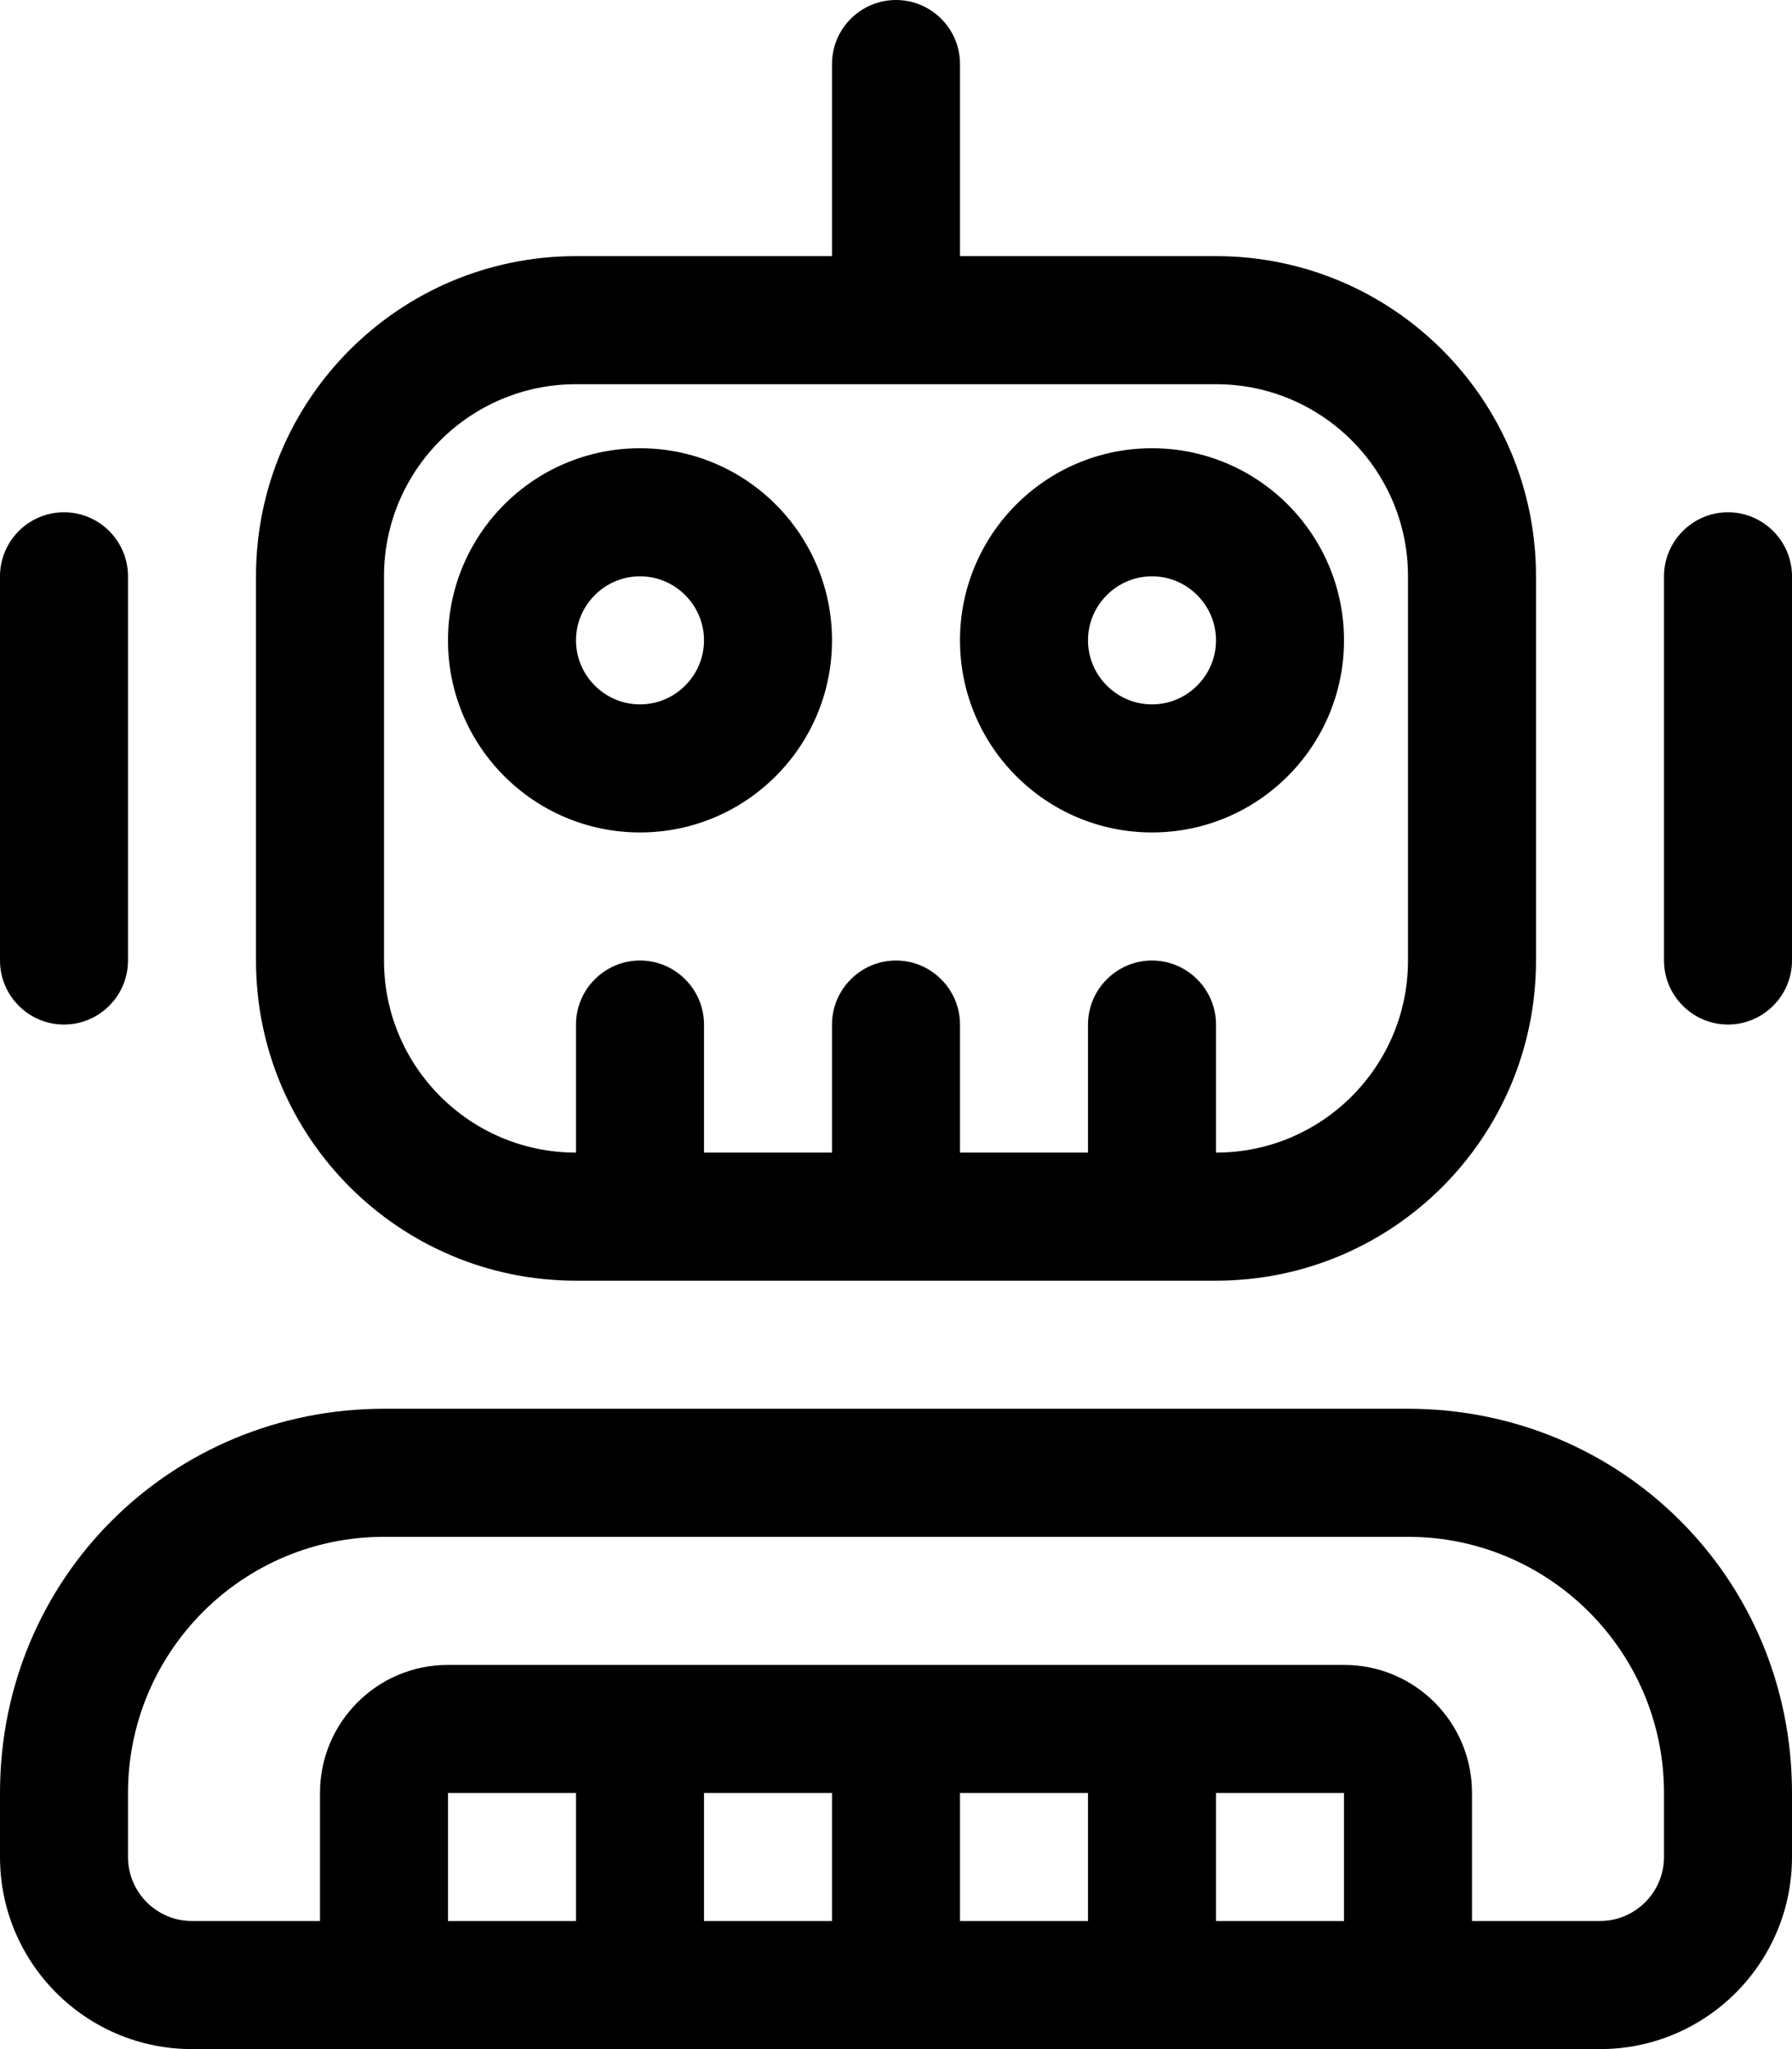 <svg xmlns="http://www.w3.org/2000/svg" viewBox="0 0 448 512"><!--! Font Awesome Pro 6.1.0 by @fontawesome - https://fontawesome.com License - https://fontawesome.com/license (Commercial License) Copyright 2022 Fonticons, Inc. --><path d="M112 160C112 133.5 133.5 112 160 112C186.5 112 208 133.5 208 160C208 186.5 186.5 208 160 208C133.5 208 112 186.5 112 160zM160 144C151.2 144 144 151.2 144 160C144 168.8 151.2 176 160 176C168.8 176 176 168.8 176 160C176 151.2 168.8 144 160 144zM336 160C336 186.5 314.5 208 288 208C261.5 208 240 186.5 240 160C240 133.5 261.5 112 288 112C314.5 112 336 133.5 336 160zM288 176C296.8 176 304 168.8 304 160C304 151.2 296.8 144 288 144C279.2 144 272 151.2 272 160C272 168.8 279.2 176 288 176zM240 64H304C348.2 64 384 99.82 384 144V240C384 284.2 348.2 320 304 320H144C99.82 320 64 284.2 64 240V144C64 99.82 99.82 64 144 64H208V16C208 7.164 215.2 0 224 0C232.8 0 240 7.164 240 16V64zM96 240C96 266.5 117.5 288 144 288V256C144 247.2 151.2 240 160 240C168.8 240 176 247.2 176 256V288H208V256C208 247.2 215.2 240 224 240C232.8 240 240 247.2 240 256V288H272V256C272 247.2 279.2 240 288 240C296.8 240 304 247.2 304 256V288C330.5 288 352 266.5 352 240V144C352 117.5 330.5 96 304 96H144C117.5 96 96 117.5 96 144V240zM32 144V240C32 248.8 24.84 256 16 256C7.164 256 0 248.8 0 240V144C0 135.2 7.164 128 16 128C24.84 128 32 135.2 32 144zM448 240C448 248.8 440.8 256 432 256C423.2 256 416 248.8 416 240V144C416 135.2 423.2 128 432 128C440.8 128 448 135.2 448 144V240zM48 512C21.49 512 0 490.5 0 464V448C0 394.1 42.98 352 96 352H352C405 352 448 394.1 448 448V464C448 490.5 426.5 512 400 512H176C176 520.8 168.8 528 160 528C151.2 528 144 520.8 144 512H48zM96 384C60.65 384 32 412.7 32 448V464C32 472.8 39.16 480 48 480H80V448C80 430.3 94.33 416 112 416H336C353.7 416 368 430.3 368 448V480H400C408.8 480 416 472.8 416 464V448C416 412.7 387.3 384 352 384H96zM208 448H176V480H208V448zM112 480H144V448H112V480zM240 480H272V448H240V480zM336 448H304V480H336V448z"/></svg>